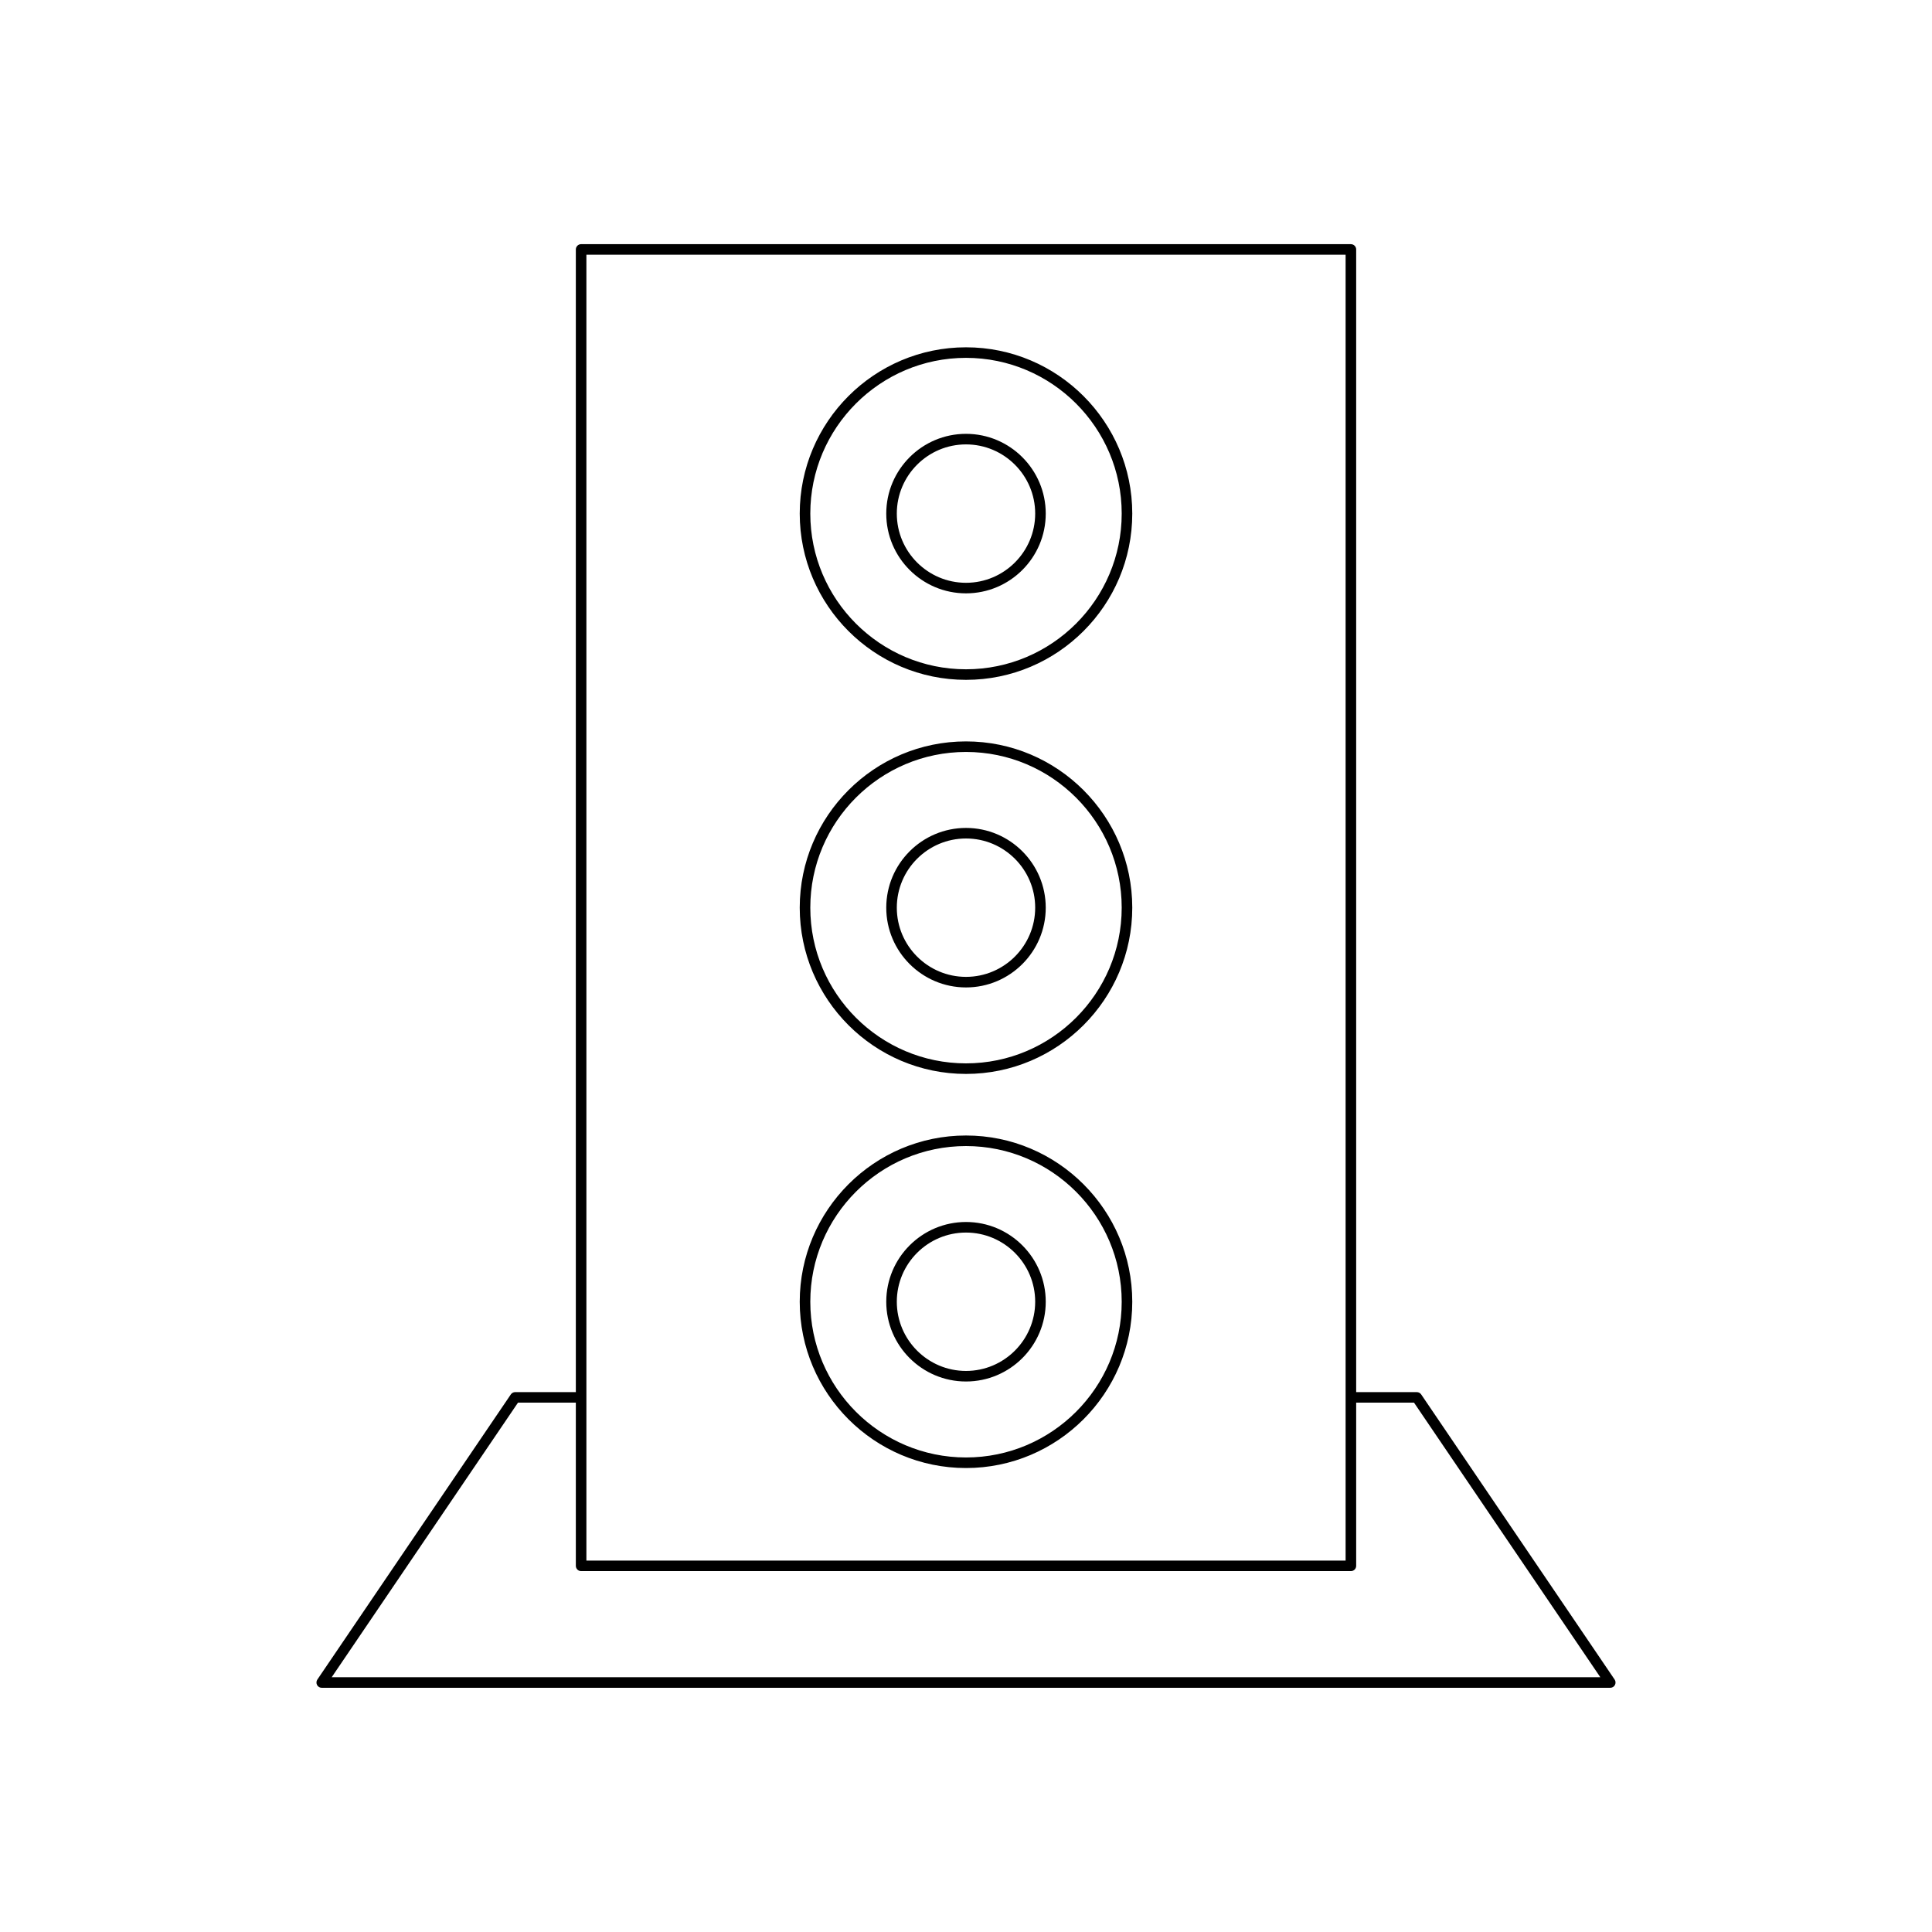 <?xml version="1.0" encoding="UTF-8"?>
<!-- Uploaded to: ICON Repo, www.svgrepo.com, Generator: ICON Repo Mixer Tools -->
<svg fill="#000000" width="800px" height="800px" version="1.1" viewBox="144 144 512 512" xmlns="http://www.w3.org/2000/svg">
 <g>
  <path d="m520.63 513.54c-0.262-0.383-0.695-0.613-1.16-0.613h-16.07v-302.82c0-0.77-0.625-1.398-1.398-1.398l-204-0.004c-0.773 0-1.398 0.629-1.398 1.398v302.82h-16.07c-0.465 0-0.898 0.23-1.16 0.613l-51.27 75.562c-0.289 0.434-0.32 0.984-0.078 1.441 0.242 0.461 0.715 0.742 1.234 0.742h341.48c0.52 0 0.996-0.285 1.234-0.742 0.242-0.461 0.215-1.012-0.078-1.441zm-221.23-302.04h201.2v346.07l-201.2-0.004zm-67.496 376.98 49.367-72.762h15.332v43.246c0 0.77 0.625 1.398 1.398 1.398h204c0.773 0 1.398-0.629 1.398-1.398v-43.246h15.332l49.367 72.762z"/>
  <path d="m400 340.48c-24.297 0-44.062 19.766-44.062 44.062 0 24.293 19.766 44.059 44.062 44.059s44.062-19.766 44.062-44.062c-0.004-24.293-19.766-44.059-44.062-44.059zm0 85.324c-22.754 0-41.262-18.512-41.262-41.262-0.004-22.754 18.508-41.266 41.262-41.266s41.262 18.512 41.262 41.262c0 22.754-18.512 41.266-41.262 41.266z"/>
  <path d="m400 363.41c-11.652 0-21.133 9.48-21.133 21.133-0.004 11.656 9.48 21.137 21.133 21.137s21.133-9.48 21.133-21.133c0-11.656-9.48-21.137-21.133-21.137zm0 39.469c-10.109 0-18.336-8.227-18.336-18.336 0-10.105 8.223-18.336 18.336-18.336 10.109 0 18.336 8.227 18.336 18.336-0.004 10.109-8.227 18.336-18.336 18.336z"/>
  <path d="m400 236.04c-24.297 0-44.062 19.766-44.062 44.066 0 24.293 19.766 44.062 44.062 44.062s44.062-19.766 44.062-44.062c-0.004-24.301-19.766-44.066-44.062-44.066zm0 85.328c-22.754 0-41.262-18.512-41.262-41.262 0-22.758 18.512-41.27 41.262-41.27 22.754 0 41.262 18.512 41.262 41.27 0 22.75-18.512 41.262-41.262 41.262z"/>
  <path d="m400 258.97c-11.652 0-21.133 9.484-21.133 21.141-0.004 11.652 9.48 21.133 21.133 21.133s21.133-9.48 21.133-21.133c0-11.656-9.48-21.141-21.133-21.141zm0 39.477c-10.109 0-18.336-8.227-18.336-18.336 0-10.113 8.227-18.34 18.336-18.34s18.336 8.227 18.336 18.34c-0.004 10.105-8.227 18.336-18.336 18.336z"/>
  <path d="m400 444.92c-24.297 0-44.062 19.766-44.062 44.062 0 24.293 19.766 44.062 44.062 44.062s44.062-19.766 44.062-44.062c-0.004-24.293-19.766-44.062-44.062-44.062zm0 85.324c-22.754 0-41.262-18.512-41.262-41.262-0.004-22.754 18.508-41.262 41.262-41.262s41.262 18.512 41.262 41.262-18.512 41.262-41.262 41.262z"/>
  <path d="m400 467.84c-11.652 0-21.133 9.48-21.133 21.133-0.004 11.656 9.48 21.137 21.133 21.137s21.133-9.48 21.133-21.133c0-11.656-9.48-21.137-21.133-21.137zm0 39.473c-10.109 0-18.336-8.227-18.336-18.336s8.223-18.336 18.336-18.336c10.109 0 18.336 8.227 18.336 18.336-0.004 10.105-8.227 18.336-18.336 18.336z"/>
 </g>
</svg>
